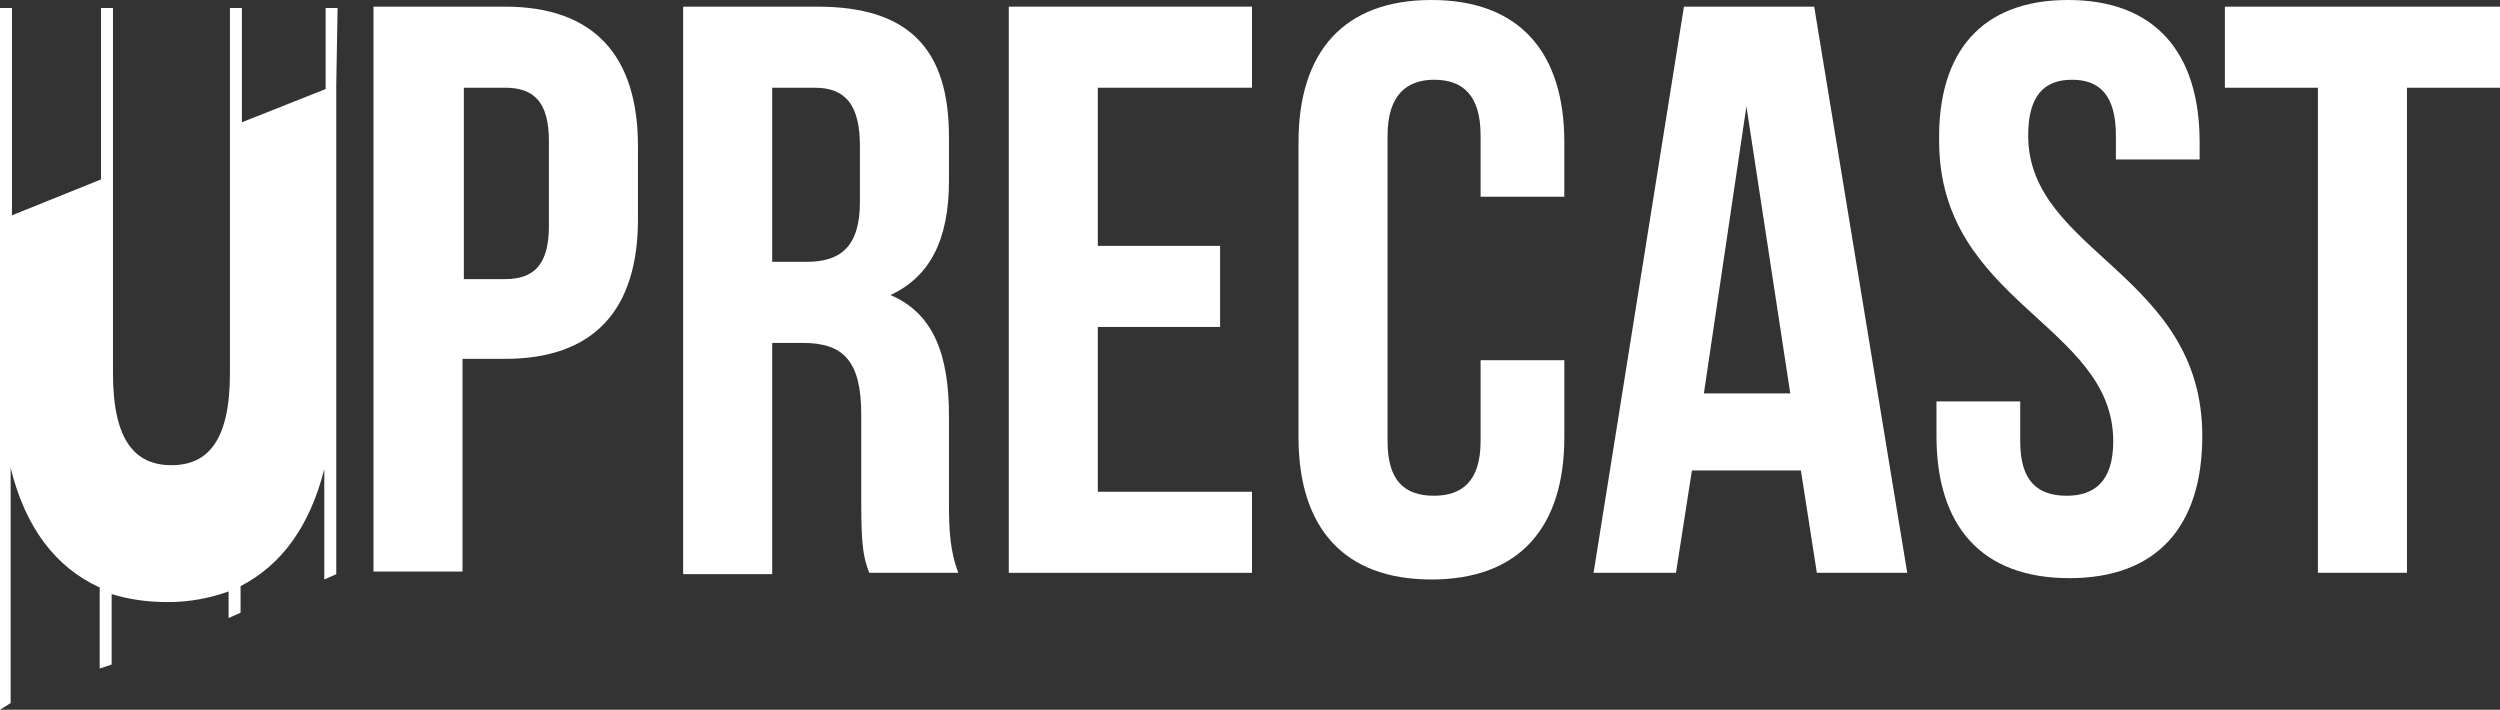 <?xml version="1.0" encoding="utf-8"?>
<!-- Generator: Adobe Illustrator 25.2.1, SVG Export Plug-In . SVG Version: 6.00 Build 0)  -->
<svg version="1.1" id="Layer_1" xmlns="http://www.w3.org/2000/svg" xmlns:xlink="http://www.w3.org/1999/xlink" x="0px" y="0px"
	 width="188.1px" height="53.4px" viewBox="0 0 188.1 53.4" style="enable-background:new 0 0 188.1 53.4;" xml:space="preserve">
<rect x="0" y="0" width="188.1" height="53.4" fill="#333333" stroke="none"/>
<style type="text/css">
	.st0{fill:#FFFFFF;}
</style>
<g>
	<path class="st0" d="M25.3,6.4v21c0,0.1,0,0.2,0,0.3v15.5l-0.9,0.4v-8.3c-1.1,4.3-3.2,7.2-6.3,8.8v2l-0.9,0.4v-2
		c-1.4,0.5-2.9,0.8-4.6,0.8c-1.5,0-2.9-0.2-4.2-0.6V50l-0.9,0.3v-6.1c-3.3-1.5-5.6-4.5-6.7-9v17.7L0,53.4V0.6h0.9v15.6l6.7-2.7V0.6
		h0.9v27.5c0,5.1,1.7,6.9,4.4,6.9c2.7,0,4.4-1.8,4.4-6.9V0.6h0.9v8.6l6.3-2.5V0.6h0.9L25.3,6.4L25.3,6.4z"/>
	<g>
		<path class="st0" d="M48,11v5.5c0,6.8-3.3,10.5-10,10.5h-3.2v16h-6.7V0.5H38C44.7,0.5,48,4.2,48,11z M34.9,6.6V21H38
			c2.1,0,3.3-1,3.3-4v-6.4c0-3-1.2-4-3.3-4H34.9z"/>
		<path class="st0" d="M65.4,43.1c-0.4-1.1-0.6-1.8-0.6-5.2v-6.7c0-4-1.3-5.4-4.4-5.4h-2.3v17.4h-6.7V0.5h10.1
			c6.9,0,9.9,3.2,9.9,9.8v3.3c0,4.4-1.4,7.2-4.4,8.6c3.3,1.4,4.4,4.6,4.4,9.1v6.6c0,2.1,0.1,3.6,0.7,5.2H65.4z M58.1,6.6v13.1h2.6
			c2.5,0,4-1.1,4-4.5V11c0-3-1-4.4-3.4-4.4H58.1z"/>
		<path class="st0" d="M82.6,18.5h9.2v6.1h-9.2V37h11.6v6.1H75.9V0.5h18.3v6.1H82.6V18.5z"/>
		<path class="st0" d="M117.7,27.2v5.7c0,6.8-3.4,10.7-10,10.7s-10-3.9-10-10.7V10.7c0-6.8,3.4-10.7,10-10.7s10,3.9,10,10.7v4.1
			h-6.3v-4.6c0-3-1.3-4.2-3.5-4.2c-2.1,0-3.5,1.2-3.5,4.2v23c0,3,1.3,4.1,3.5,4.1c2.1,0,3.5-1.1,3.5-4.1v-6.1H117.7z"/>
		<path class="st0" d="M143.5,43.1h-6.8l-1.2-7.7h-8.2l-1.2,7.7h-6.2l6.8-42.6h9.8L143.5,43.1z M128.2,29.6h6.5L131.4,8L128.2,29.6z
			"/>
		<path class="st0" d="M155.6,0c6.5,0,9.9,3.9,9.9,10.7v1.3h-6.3v-1.8c0-3-1.2-4.2-3.3-4.2c-2.1,0-3.3,1.2-3.3,4.2
			c0,8.8,13.1,10.4,13.1,22.6c0,6.8-3.4,10.7-10,10.7s-10-3.9-10-10.7v-2.6h6.3v3c0,3,1.3,4.1,3.5,4.1c2.1,0,3.5-1.1,3.5-4.1
			c0-8.8-13.1-10.4-13.1-22.6C145.8,3.9,149.1,0,155.6,0z"/>
		<path class="st0" d="M167.4,0.5h20.7v6.1h-7v36.5h-6.7V6.6h-7V0.5z"/>
	</g>
</g>
</svg>
